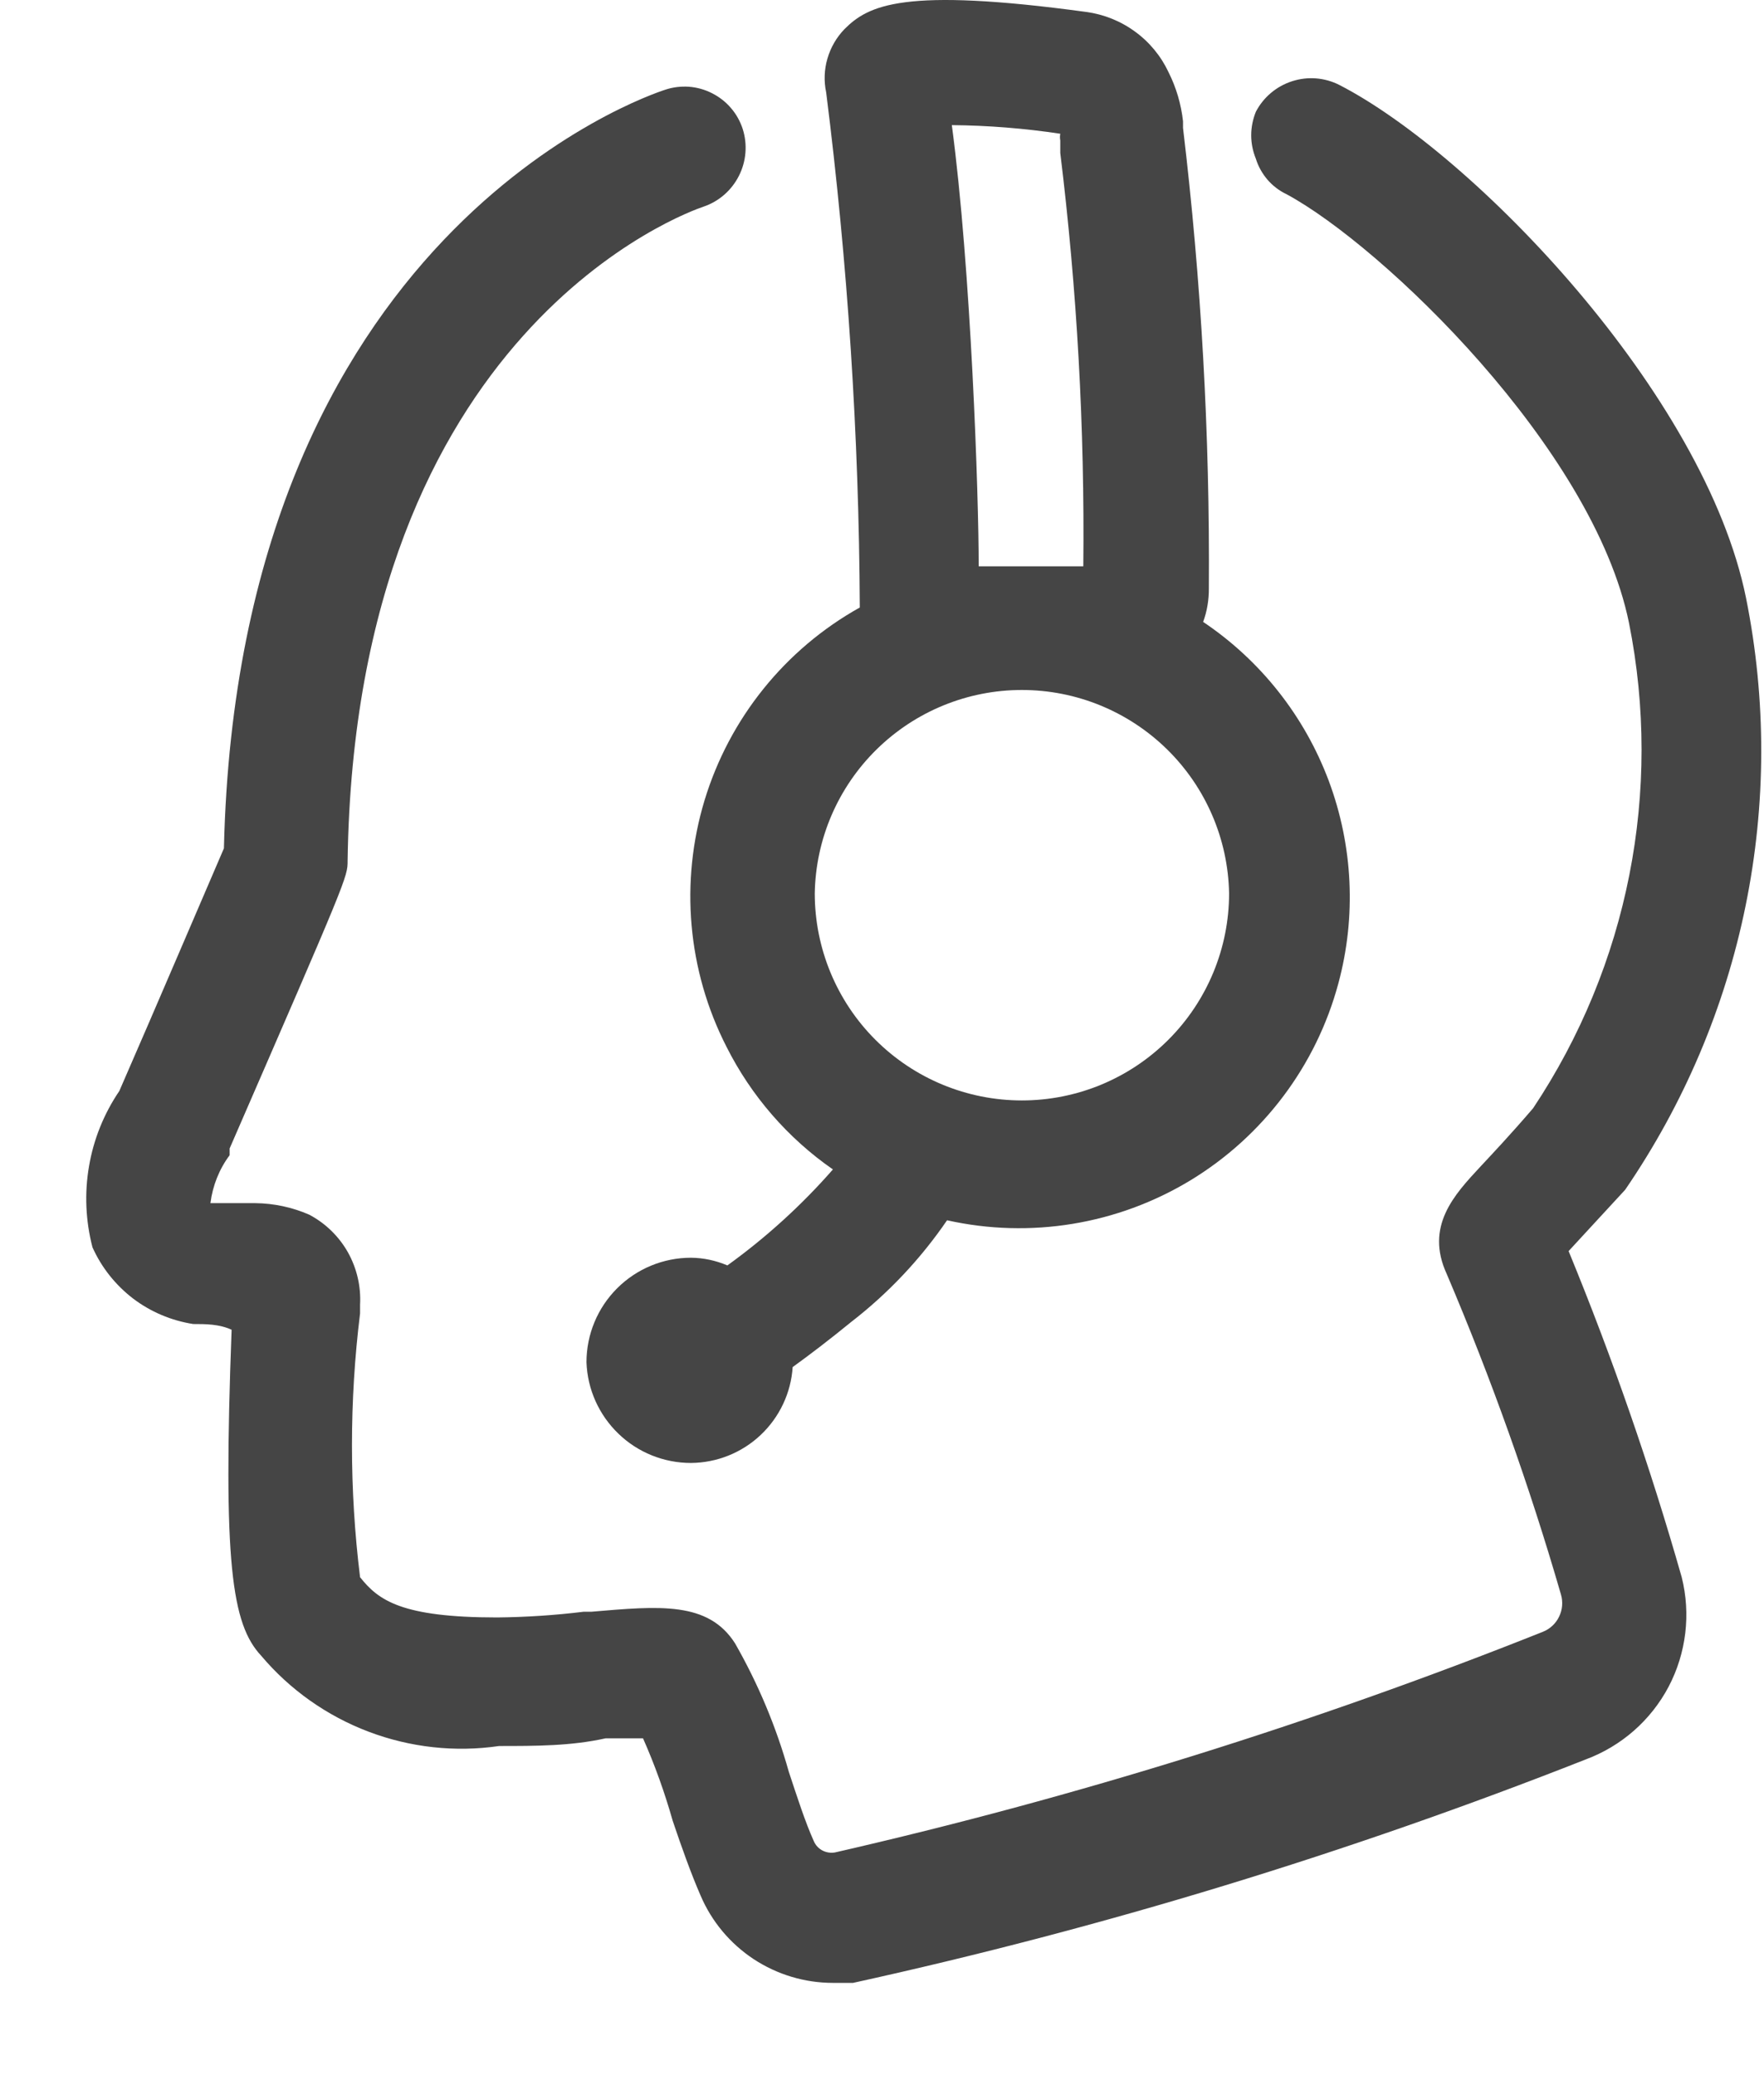 <svg width="17" height="20" viewBox="0 0 17 20" fill="none" xmlns="http://www.w3.org/2000/svg">
<path d="M15.117 12.058L15.662 11.467C16.227 10.642 16.622 9.713 16.822 8.733C17.022 7.754 17.024 6.744 16.827 5.764C16.429 3.795 14.201 1.484 12.908 0.819C12.766 0.747 12.603 0.734 12.452 0.783C12.302 0.831 12.176 0.937 12.103 1.077C12.074 1.149 12.058 1.226 12.058 1.304C12.058 1.382 12.074 1.459 12.103 1.53C12.126 1.605 12.165 1.673 12.215 1.732C12.266 1.791 12.329 1.839 12.399 1.872C13.323 2.371 15.357 4.322 15.699 6.004C16.023 7.624 15.691 9.306 14.775 10.681C14.553 10.94 14.386 11.116 14.266 11.245C14.017 11.513 13.73 11.818 13.943 12.28C14.371 13.286 14.739 14.317 15.043 15.367C15.064 15.438 15.058 15.515 15.025 15.582C14.993 15.649 14.936 15.701 14.867 15.728C12.652 16.611 10.371 17.322 8.046 17.854C8.004 17.861 7.961 17.854 7.924 17.834C7.887 17.814 7.858 17.782 7.842 17.743C7.759 17.558 7.685 17.327 7.602 17.077C7.481 16.645 7.307 16.229 7.084 15.839C6.825 15.432 6.354 15.478 5.698 15.534H5.624C5.348 15.568 5.07 15.586 4.792 15.589C3.868 15.589 3.646 15.423 3.47 15.201C3.366 14.357 3.366 13.503 3.47 12.659V12.576C3.48 12.399 3.439 12.224 3.353 12.07C3.266 11.916 3.137 11.79 2.98 11.707C2.817 11.636 2.641 11.598 2.463 11.596H2.139C2.075 11.596 2.038 11.596 2.028 11.596C2.049 11.429 2.112 11.269 2.213 11.134V11.069C3.35 8.453 3.35 8.453 3.35 8.296C3.424 3.166 6.641 2.039 6.779 1.992C6.928 1.942 7.05 1.835 7.121 1.695C7.192 1.555 7.205 1.393 7.158 1.244C7.134 1.17 7.096 1.101 7.045 1.042C6.994 0.982 6.932 0.934 6.863 0.899C6.793 0.863 6.717 0.842 6.639 0.836C6.562 0.831 6.484 0.84 6.41 0.865C6.243 0.92 2.296 2.242 2.158 8.176C2.01 8.518 1.501 9.711 1.15 10.515C1.002 10.733 0.902 10.98 0.858 11.24C0.813 11.5 0.825 11.766 0.891 12.021C0.978 12.216 1.113 12.385 1.282 12.515C1.452 12.644 1.651 12.728 1.862 12.761C1.982 12.761 2.111 12.761 2.232 12.816C2.148 15.062 2.232 15.654 2.518 15.959C2.795 16.287 3.151 16.538 3.552 16.69C3.953 16.842 4.386 16.89 4.81 16.828C5.162 16.828 5.504 16.828 5.836 16.754H6.197C6.311 17.012 6.406 17.277 6.483 17.549C6.567 17.798 6.659 18.057 6.752 18.27C6.858 18.519 7.036 18.732 7.263 18.882C7.49 19.031 7.755 19.111 8.027 19.111H8.221C10.629 18.582 12.99 17.861 15.283 16.957C15.626 16.829 15.91 16.58 16.081 16.256C16.251 15.932 16.296 15.556 16.207 15.201C15.903 14.134 15.539 13.085 15.117 12.058Z" fill="#454545"/>
<path d="M7.001 10.088C7.239 10.562 7.592 10.969 8.027 11.271C7.724 11.617 7.383 11.927 7.01 12.196C6.899 12.149 6.78 12.123 6.659 12.122C6.392 12.122 6.136 12.228 5.947 12.417C5.758 12.606 5.652 12.862 5.652 13.129C5.661 13.39 5.772 13.637 5.96 13.818C6.147 13.999 6.398 14.1 6.659 14.1C6.909 14.098 7.149 14.002 7.331 13.83C7.512 13.659 7.623 13.425 7.639 13.176C7.805 13.056 7.999 12.908 8.203 12.741C8.56 12.465 8.872 12.134 9.127 11.761C9.929 11.94 10.768 11.802 11.471 11.377C12.173 10.951 12.685 10.271 12.898 9.478C13.072 8.834 13.039 8.152 12.806 7.527C12.572 6.902 12.149 6.366 11.595 5.994C11.633 5.89 11.651 5.78 11.65 5.67C11.66 4.188 11.577 2.706 11.401 1.233V1.169C11.383 1.005 11.336 0.845 11.262 0.697C11.189 0.541 11.078 0.406 10.939 0.305C10.8 0.203 10.638 0.138 10.467 0.115C8.702 -0.125 8.369 0.05 8.138 0.281C8.061 0.361 8.005 0.458 7.974 0.565C7.943 0.671 7.939 0.783 7.962 0.891C8.17 2.538 8.278 4.196 8.286 5.855C7.566 6.257 7.03 6.923 6.79 7.713C6.551 8.502 6.626 9.354 7.001 10.088ZM10.218 1.289C10.214 1.31 10.214 1.332 10.218 1.354V1.474C10.38 2.795 10.454 4.126 10.44 5.458H9.432C9.432 4.774 9.358 2.592 9.173 1.206C9.523 1.209 9.872 1.237 10.218 1.289ZM9.848 6.65C10.371 6.65 10.873 6.855 11.247 7.222C11.62 7.588 11.835 8.086 11.845 8.61C11.845 9.139 11.634 9.647 11.26 10.021C10.885 10.396 10.378 10.606 9.848 10.606C9.319 10.606 8.811 10.396 8.436 10.021C8.062 9.647 7.852 9.139 7.852 8.61C7.861 8.086 8.076 7.588 8.449 7.222C8.823 6.855 9.325 6.65 9.848 6.65Z" fill="#454545"/>
</svg>
